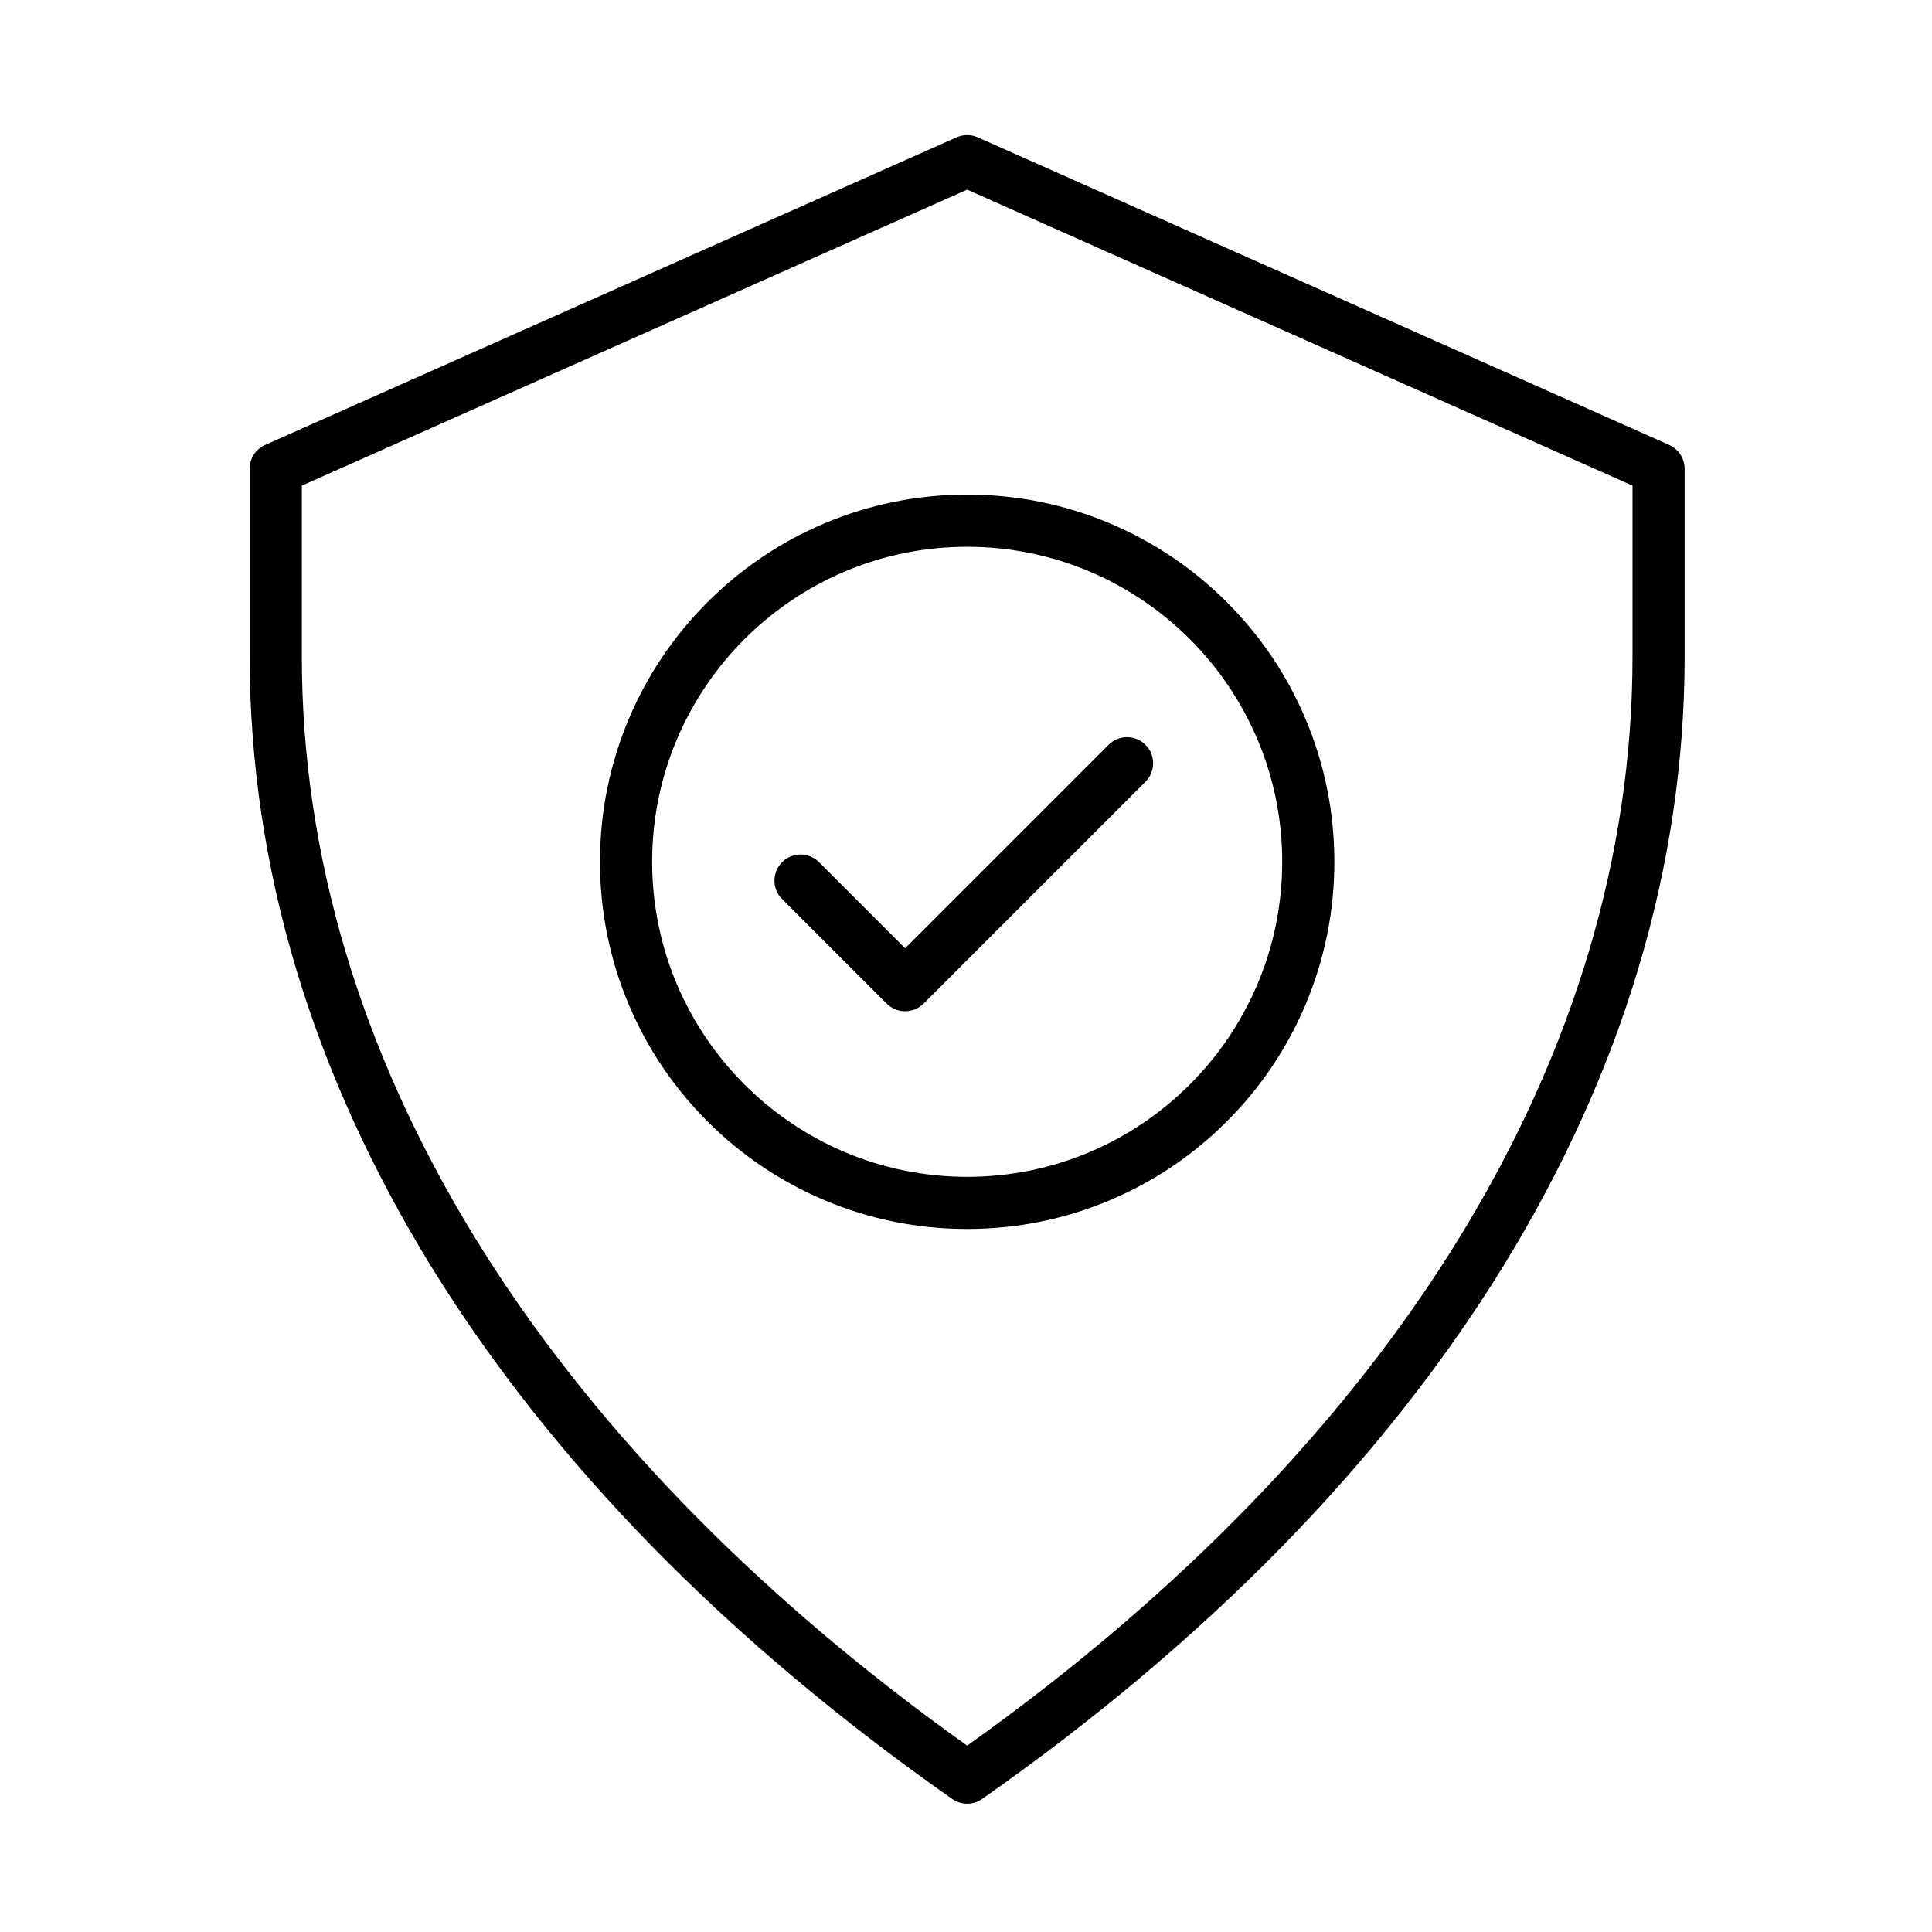 <?xml version="1.0" encoding="UTF-8"?>
<!-- The Best Svg Icon site in the world: iconSvg.co, Visit us! https://iconsvg.co -->
<svg fill="#000000" width="800px" height="800px" version="1.1" viewBox="144 144 512 512" xmlns="http://www.w3.org/2000/svg">
 <g>
  <path d="m400.31 469.69c-13.137 0-25.875-2.566-37.883-7.652-11.586-4.906-22-11.91-30.926-20.848-8.938-8.938-15.953-19.336-20.848-30.926-5.074-12.008-7.652-24.746-7.652-37.883 0-13.137 2.578-25.875 7.652-37.883 4.906-11.586 11.91-22 20.848-30.926s19.336-15.953 30.926-20.848c12.008-5.074 24.746-7.652 37.883-7.652 13.137 0 25.875 2.578 37.883 7.652 11.586 4.906 21.988 11.91 30.926 20.848s15.953 19.336 20.848 30.926c5.074 12.008 7.652 24.746 7.652 37.883 0 13.137-2.578 25.875-7.652 37.883-4.906 11.586-11.91 22-20.848 30.926-8.938 8.938-19.336 15.953-30.926 20.848-12.008 5.074-24.746 7.652-37.883 7.652zm0-180.79c-46.039 0-83.488 37.449-83.488 83.488 0 46.039 37.449 83.488 83.488 83.488 46.039 0 83.488-37.449 83.488-83.488 0.004-46.039-37.449-83.488-83.488-83.488z"/>
  <path d="m383.86 411.99c-1.836 0-3.586-0.73-4.883-2.027l-27.711-27.711c-2.699-2.699-2.699-7.078 0-9.777 2.699-2.699 7.078-2.699 9.777 0l22.828 22.828 53.918-53.918c2.699-2.699 7.078-2.699 9.777 0 2.699 2.699 2.699 7.078 0 9.777l-58.801 58.801c-1.316 1.297-3.07 2.027-4.906 2.027z"/>
  <path d="m400.31 621.99c-1.391 0-2.769-0.418-3.969-1.246-29.664-20.801-56.414-43.316-79.508-66.91-22.973-23.488-42.621-48.355-58.383-73.918-15.809-25.633-27.926-52.289-36-79.219-8.156-27.195-12.285-55-12.285-82.648v-49.828c0-2.723 1.605-5.207 4.102-6.309l183.23-81.52c1.789-0.793 3.828-0.793 5.613 0l183.23 81.52c2.496 1.117 4.102 3.586 4.102 6.309v49.828c0 27.648-4.137 55.453-12.285 82.648-8.074 26.93-20.188 53.57-36 79.219-15.762 25.562-35.41 50.43-58.383 73.918-23.078 23.605-49.828 46.109-79.508 66.91-1.184 0.824-2.562 1.246-3.957 1.246zm-176.32-349.29v45.344c0 105.19 62.566 207.51 176.32 288.57 113.75-81.055 176.32-183.39 176.32-288.57v-45.344l-176.32-78.449z"/>
 </g>
</svg>